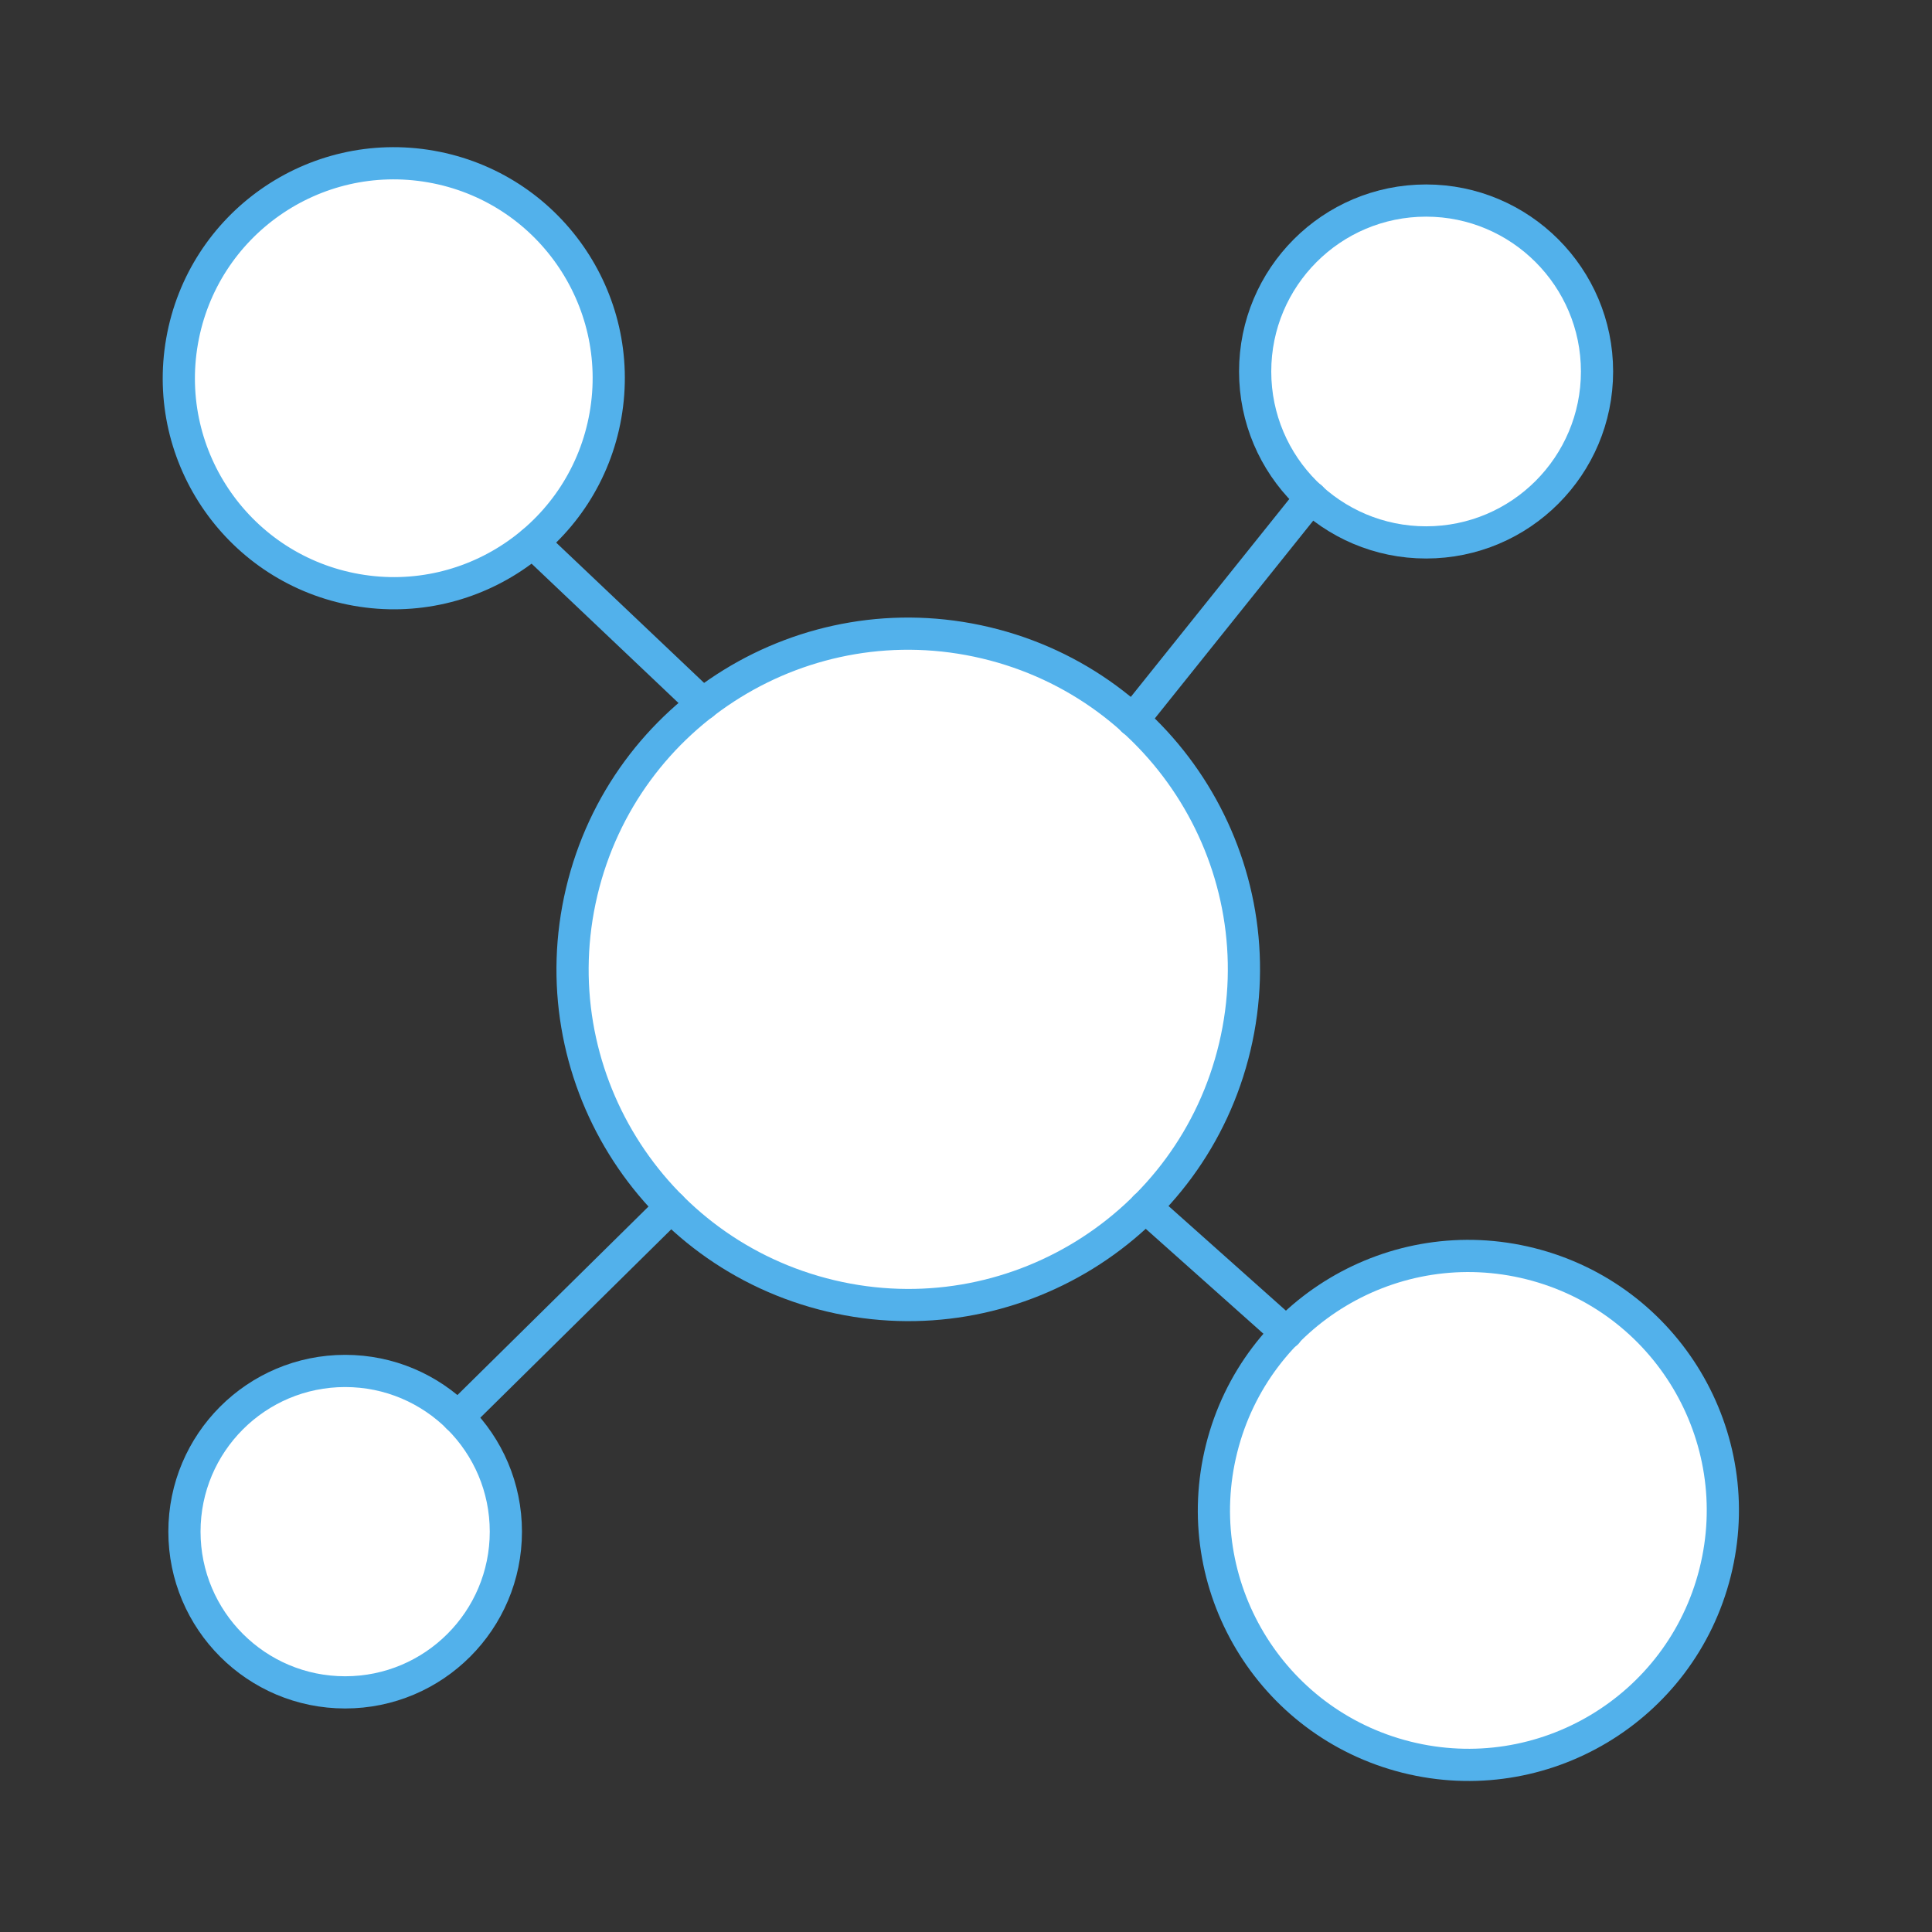 <svg width="120" height="120" viewBox="0 0 120 120" fill="none" xmlns="http://www.w3.org/2000/svg">
<rect x="0" y="0" width="120" height="120" fill="#333333" stroke="none"/>
<path d="M76.695 65.022C79.354 53.82 72.428 42.584 61.226 39.926C50.024 37.267 38.788 44.193 36.13 55.395C33.472 66.597 40.398 77.833 51.6 80.491C62.801 83.149 74.037 76.223 76.695 65.022Z" fill="white" stroke="#52B1EB" stroke-width="2" stroke-miterlimit="10" stroke-linecap="round" stroke-linejoin="round"/>
<path d="M37.607 25.803C38.882 18.541 34.03 11.62 26.768 10.344C19.506 9.069 12.585 13.922 11.31 21.183C10.034 28.445 14.887 35.366 22.149 36.642C29.41 37.917 36.331 33.064 37.607 25.803Z" fill="white" stroke="#52B1EB" stroke-width="2" stroke-miterlimit="10" stroke-linecap="round" stroke-linejoin="round"/>
<path d="M99.194 23.074C99.194 28.929 94.45 33.69 88.577 33.69C82.722 33.69 77.96 28.946 77.96 23.074C77.96 17.219 82.704 12.457 88.577 12.457C94.432 12.457 99.194 17.219 99.194 23.074Z" fill="white" stroke="#52B1EB" stroke-width="2" stroke-miterlimit="10" stroke-linecap="round" stroke-linejoin="round"/>
<path d="M106.528 97.67C108.658 89.207 103.523 80.619 95.059 78.49C86.596 76.361 78.009 81.495 75.879 89.959C73.75 98.422 78.885 107.009 87.348 109.139C95.812 111.268 104.399 106.133 106.528 97.67Z" fill="white" stroke="#52B1EB" stroke-width="2" stroke-miterlimit="10" stroke-linecap="round" stroke-linejoin="round"/>
<path d="M21.438 105.116C26.951 105.116 31.42 100.647 31.42 95.134C31.42 89.621 26.951 85.152 21.438 85.152C15.925 85.152 11.456 89.621 11.456 95.134C11.456 100.647 15.925 105.116 21.438 105.116Z" fill="white" stroke="#52B1EB" stroke-width="2" stroke-miterlimit="10" stroke-linecap="round" stroke-linejoin="round"/>
<path d="M43.66 43.726L33.079 33.691" stroke="#52B1EB" stroke-width="2" stroke-miterlimit="10" stroke-linecap="round" stroke-linejoin="round"/>
<path d="M28.439 88.027L41.684 74.959" stroke="#52B1EB" stroke-width="2" stroke-miterlimit="10" stroke-linecap="round" stroke-linejoin="round"/>
<path d="M79.918 82.789L71.135 74.959" stroke="#52B1EB" stroke-width="2" stroke-miterlimit="10" stroke-linecap="round" stroke-linejoin="round"/>
<path d="M81.435 30.904L70.36 44.731" stroke="#52B1EB" stroke-width="2" stroke-miterlimit="10" stroke-linecap="round" stroke-linejoin="round"/>
</svg>
